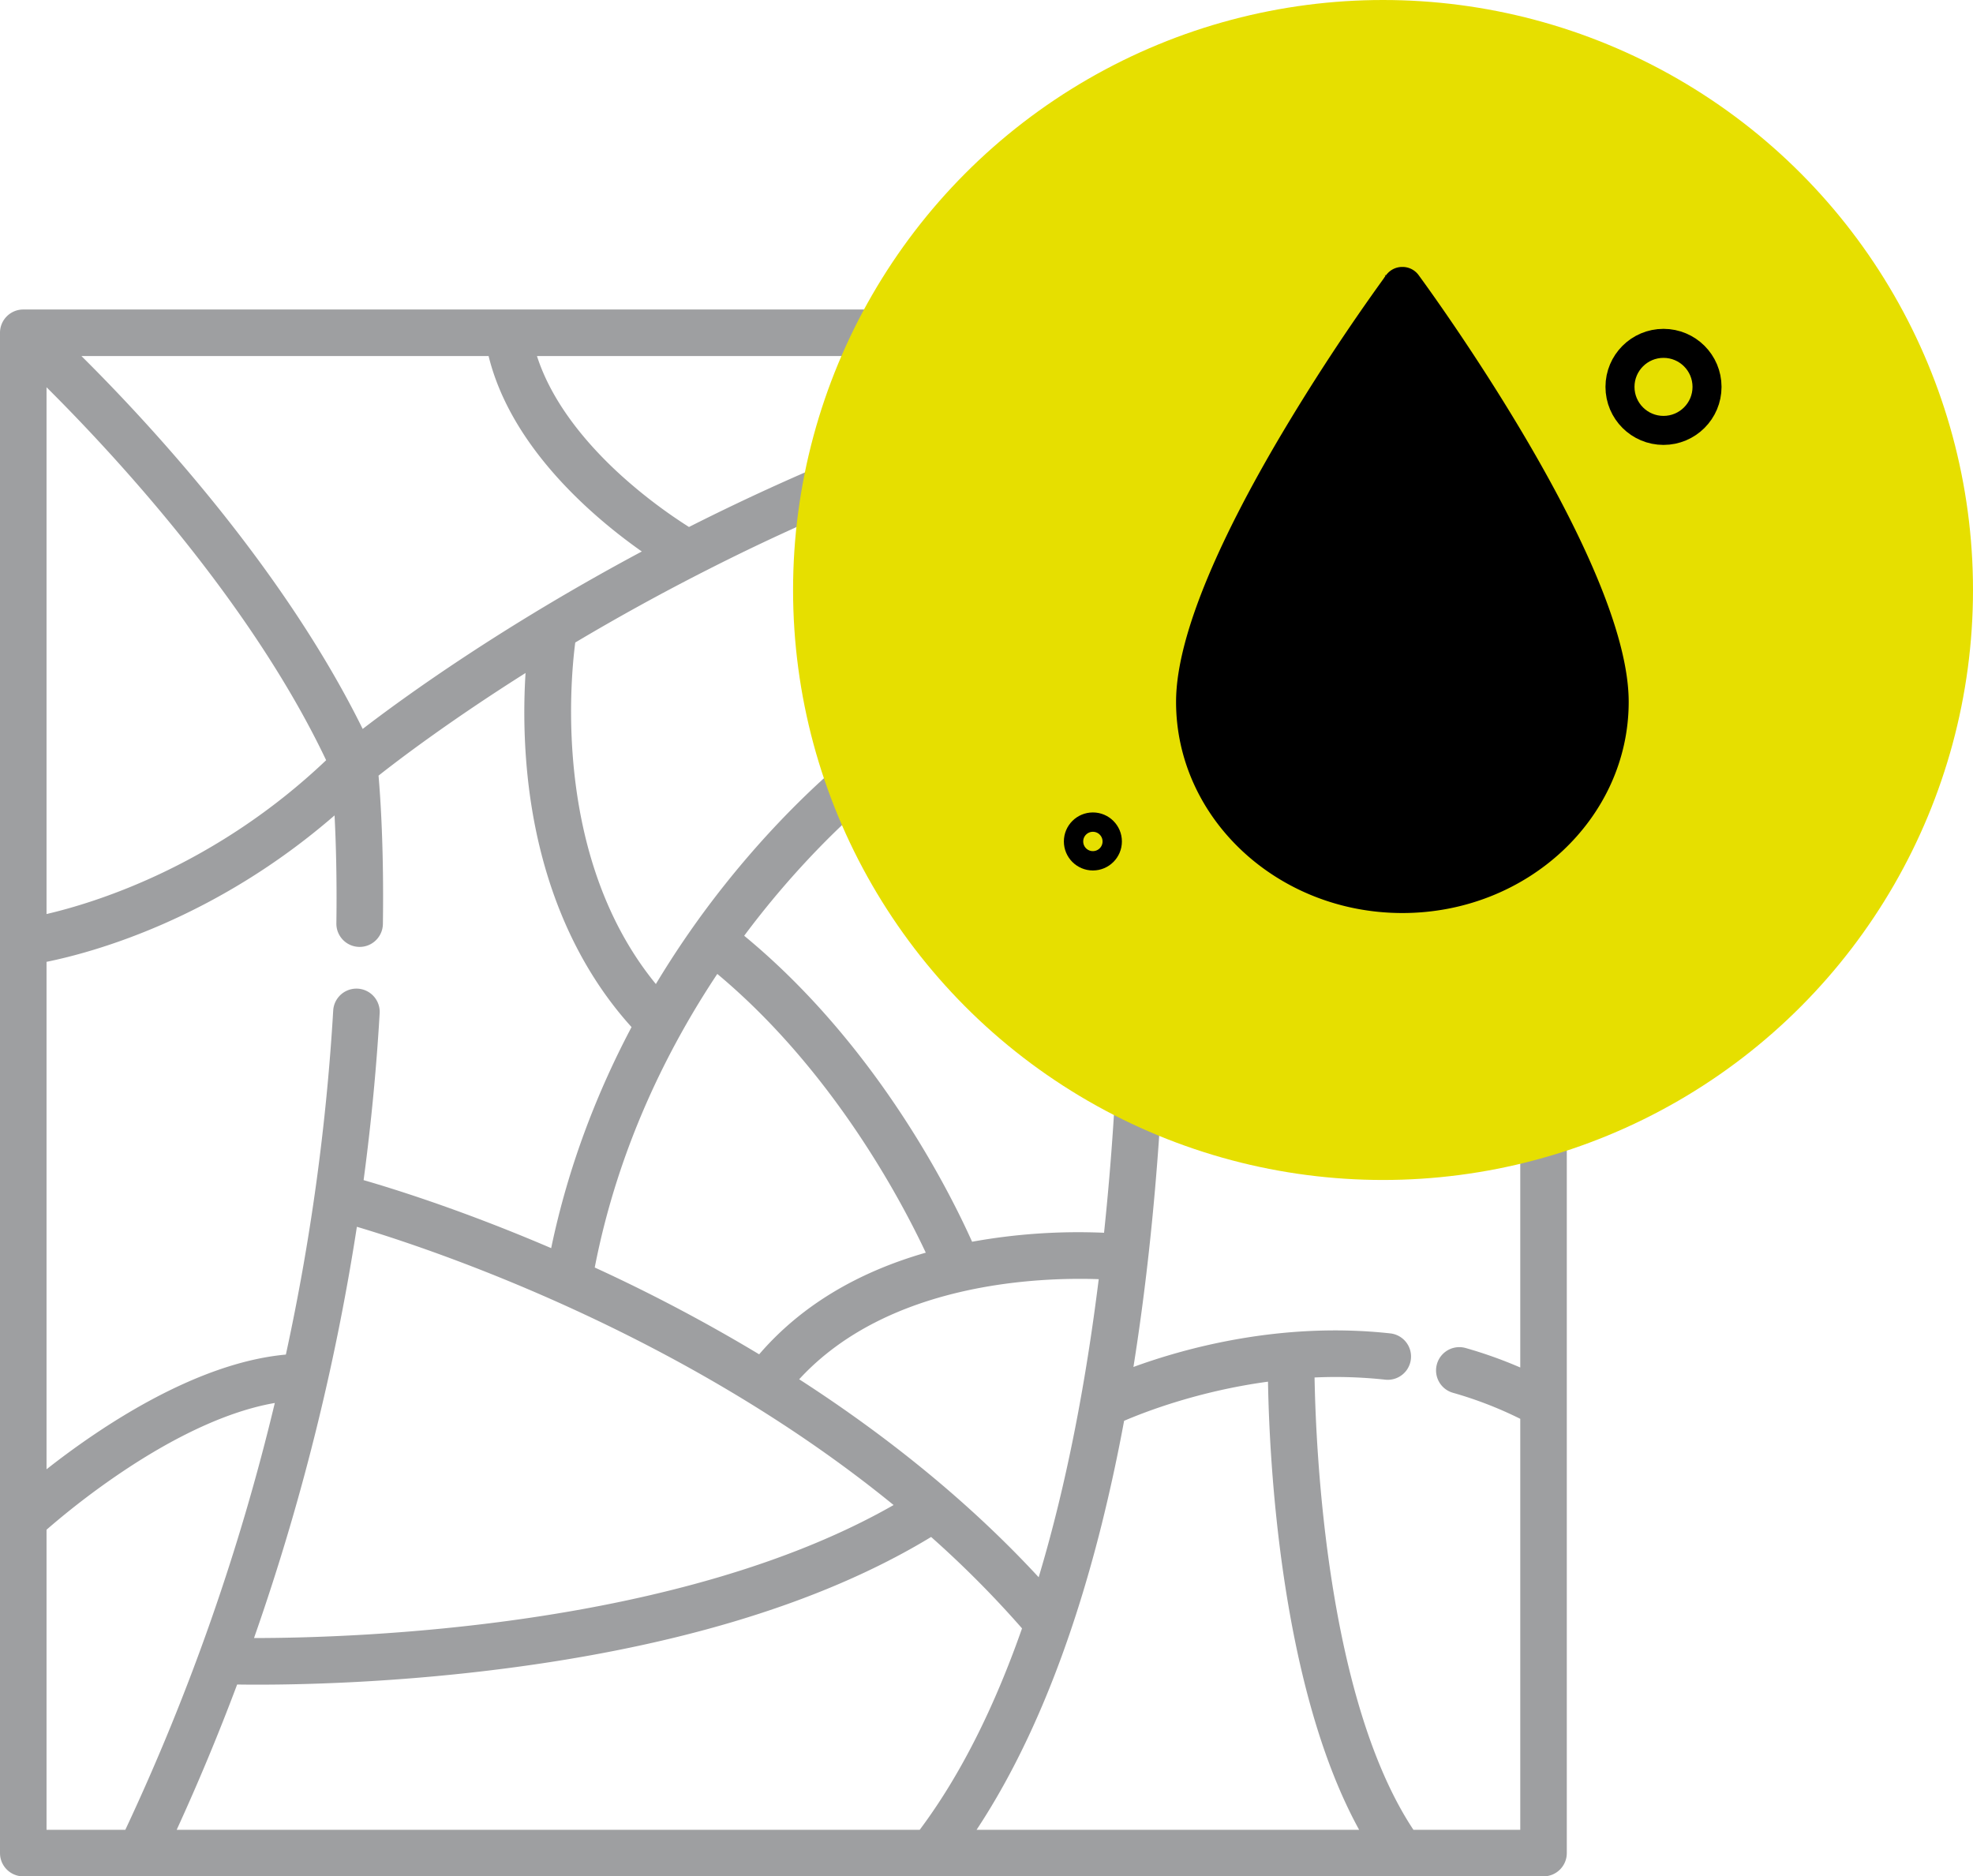 <svg width="102" height="97" fill="none" xmlns="http://www.w3.org/2000/svg"><path d="M79.797 16H1.203C.539 16 0 16.539 0 17.203v78.594C0 96.461.539 97 1.203 97h78.594c.664 0 1.203-.539 1.203-1.203V17.203c0-.664-.539-1.203-1.203-1.203zm-20.21 2.406c-1.46.342-2.922.72-4.384 1.134-6.568 1.863-13.156 4.454-19.584 7.703a26.067 26.067 0 0 1-3.54-2.696c-1.59-1.448-3.506-3.606-4.319-6.141h31.827zm-34.328 0c1.17 4.757 5.443 8.36 7.921 10.104-7.214 3.856-12.246 7.495-14.43 9.173-4.11-8.336-11.014-15.778-14.54-19.277h21.05zM2.406 20.02c3.457 3.436 10.542 11.05 14.455 19.28-5.692 5.409-11.808 7.335-14.455 7.952V20.02zm0 29.703c2.45-.497 8.72-2.218 14.89-7.57.07 1.362.127 3.253.094 5.578-.01.664.52 1.21 1.185 1.22h.018c.656 0 1.193-.528 1.202-1.186.055-3.833-.123-6.495-.225-7.668 1.034-.817 3.676-2.827 7.6-5.306-.084 1.33-.11 3.093.08 5.08.511 5.331 2.373 9.882 5.4 13.225-1.712 3.239-3.247 7.07-4.155 11.428-4.471-1.917-8.023-3.032-9.697-3.516.423-3.164.681-6.064.83-8.628a1.203 1.203 0 0 0-2.402-.139 115.769 115.769 0 0 1-2.447 17.785c-4.714.43-9.679 3.81-12.373 5.93V49.722zm38.91 21.58c4.596-5.003 12.371-5.284 15.486-5.175-.63 5.076-1.606 10.427-3.105 15.409-3.809-4.123-8.162-7.512-12.38-10.234zm4.882 6.501C35.09 84.15 18.4 84.68 13.132 84.68c2.7-7.697 4.341-14.94 5.318-21.26 4.038 1.204 16.878 5.516 27.748 14.385zm4.057-13.611c-1.18-2.635-4.979-10.214-11.782-15.818.282-.38.561-.742.833-1.085 3.193-4.026 6.129-6.345 6.597-6.704.67-.35 5.467-2.804 11.728-4.807.206 3.422.597 12.267-.076 22.368a145.196 145.196 0 0 1-.478 5.582 30.793 30.793 0 0 0-6.822.464zm-2.394.565c-3.612 1.037-6.5 2.798-8.614 5.255a86.51 86.51 0 0 0-8.077-4.293l-.423-.195c1.213-6.24 3.808-11.378 6.336-15.177 5.933 4.954 9.488 11.663 10.778 14.41zM2.406 94.594V79.08a40.204 40.204 0 0 1 4.242-3.212c2.79-1.827 5.367-2.962 7.559-3.34a114.832 114.832 0 0 1-7.728 22.066H2.406zm6.728 0a115.529 115.529 0 0 0 3.126-7.512c.289.005.644.008 1.062.008 2.33 0 6.555-.101 11.567-.685 9.703-1.131 17.516-3.469 23.248-6.95a53.018 53.018 0 0 1 4.7 4.726c-1.369 3.902-3.1 7.487-5.29 10.413H9.135zm41.352 0c2.69-4.066 4.86-9.358 6.465-15.774a89.965 89.965 0 0 0 1.163-5.37c1.114-.478 3.887-1.544 7.439-2.023.068 3.996.627 15.742 4.712 23.167H50.486zm28.108-23.9a22.615 22.615 0 0 0-2.834-1.01 1.203 1.203 0 0 0-.655 2.315 20.17 20.17 0 0 1 3.489 1.348v21.247h-5.522c-4.475-6.743-5.044-19.548-5.112-23.384a23.866 23.866 0 0 1 3.653.113 1.203 1.203 0 1 0 .263-2.392c-5.627-.618-10.599.756-13.28 1.736.614-3.85 1.07-7.992 1.362-12.393.025-.381.049-.76.071-1.137.83-.74 3.747-3.433 6.877-7.355.206-.257.407-.515.605-.772 1.38 2.418 4.555 6.54 11.083 9.183v12.502zM59.997 35.069c4.08-1.15 8.597-2.002 12.918-1.953-1.255 5.893-4.907 11.423-7.861 15.13a63.81 63.81 0 0 1-4.855 5.413c.342-8.798-.036-16.031-.202-18.59zm18.597 20.508c-6.29-2.848-8.783-7.216-9.487-8.729 3.298-4.701 5.39-9.261 6.239-13.604 1.108.11 2.195.29 3.248.55v21.783zm0-24.254c-5.897-1.303-13.23-.567-21.828 2.198a84.285 84.285 0 0 0-8.895 3.442l2.11-4.306a1.203 1.203 0 1 0-2.162-1.058l-3.52 7.186c-.834.652-3.687 3-6.826 6.946a47.952 47.952 0 0 0-3.566 5.14c-5.225-6.38-4.459-15.402-4.168-17.655a115.56 115.56 0 0 1 6.829-3.757 109.75 109.75 0 0 1 15.449-6.429l-2.304 4.704a1.203 1.203 0 0 0 2.16 1.058l3.301-6.737c.229-.067.457-.135.686-.2 7.656-2.17 15.297-3.324 22.734-3.437v12.905z" fill="#3E4145" opacity=".5"/><circle cx="71.5" cy="30.5" r="30.5" fill="#E6DF00"/><path d="M71.75 14.269a.93.93 0 0 1 .75-.369.93.93 0 0 1 .75.369c.221.301 2.931 4 5.586 8.521 1.328 2.261 2.643 4.73 3.626 7.083.982 2.35 1.638 4.597 1.638 6.41 0 5.971-5.21 10.817-11.6 10.817s-11.6-4.846-11.6-10.817c0-1.813.656-4.06 1.638-6.41.983-2.354 2.298-4.822 3.626-7.083a108.162 108.162 0 0 1 5.587-8.521zm0 0l.081.06m-.08-.06l.08.06m-.08-.06s0 0 0 0l.08.06m-.08-.06l.08.06m0 0a.83.83 0 0 1 .67-.329.83.83 0 0 1 .668.328H71.83zm.67 31.06c-5.399 0-9.779-4.092-9.779-9.106 0-1.407.467-3.16 1.21-5.058.743-1.894 1.758-3.924 2.846-5.88 2.127-3.822 4.532-7.358 5.722-9.053 1.19 1.695 3.595 5.231 5.722 9.053 1.088 1.956 2.103 3.986 2.846 5.88.743 1.897 1.21 3.651 1.21 5.058 0 5.014-4.38 9.105-9.778 9.105z" fill="#000" stroke="#000" stroke-width=".2"/><path d="M71.9 42.239c0 .475.385.861.861.861 4.047 0 7.339-3.292 7.339-7.339a.861.861 0 1 0-1.722 0 5.623 5.623 0 0 1-5.617 5.617.861.861 0 0 0-.861.86z" fill="#000" stroke="#000" stroke-width=".2"/><circle cx="56.5" cy="43.5" r="1" stroke="#000"/><circle cx="86" cy="20" r="2.25" stroke="#000" stroke-width="1.5"/></svg>